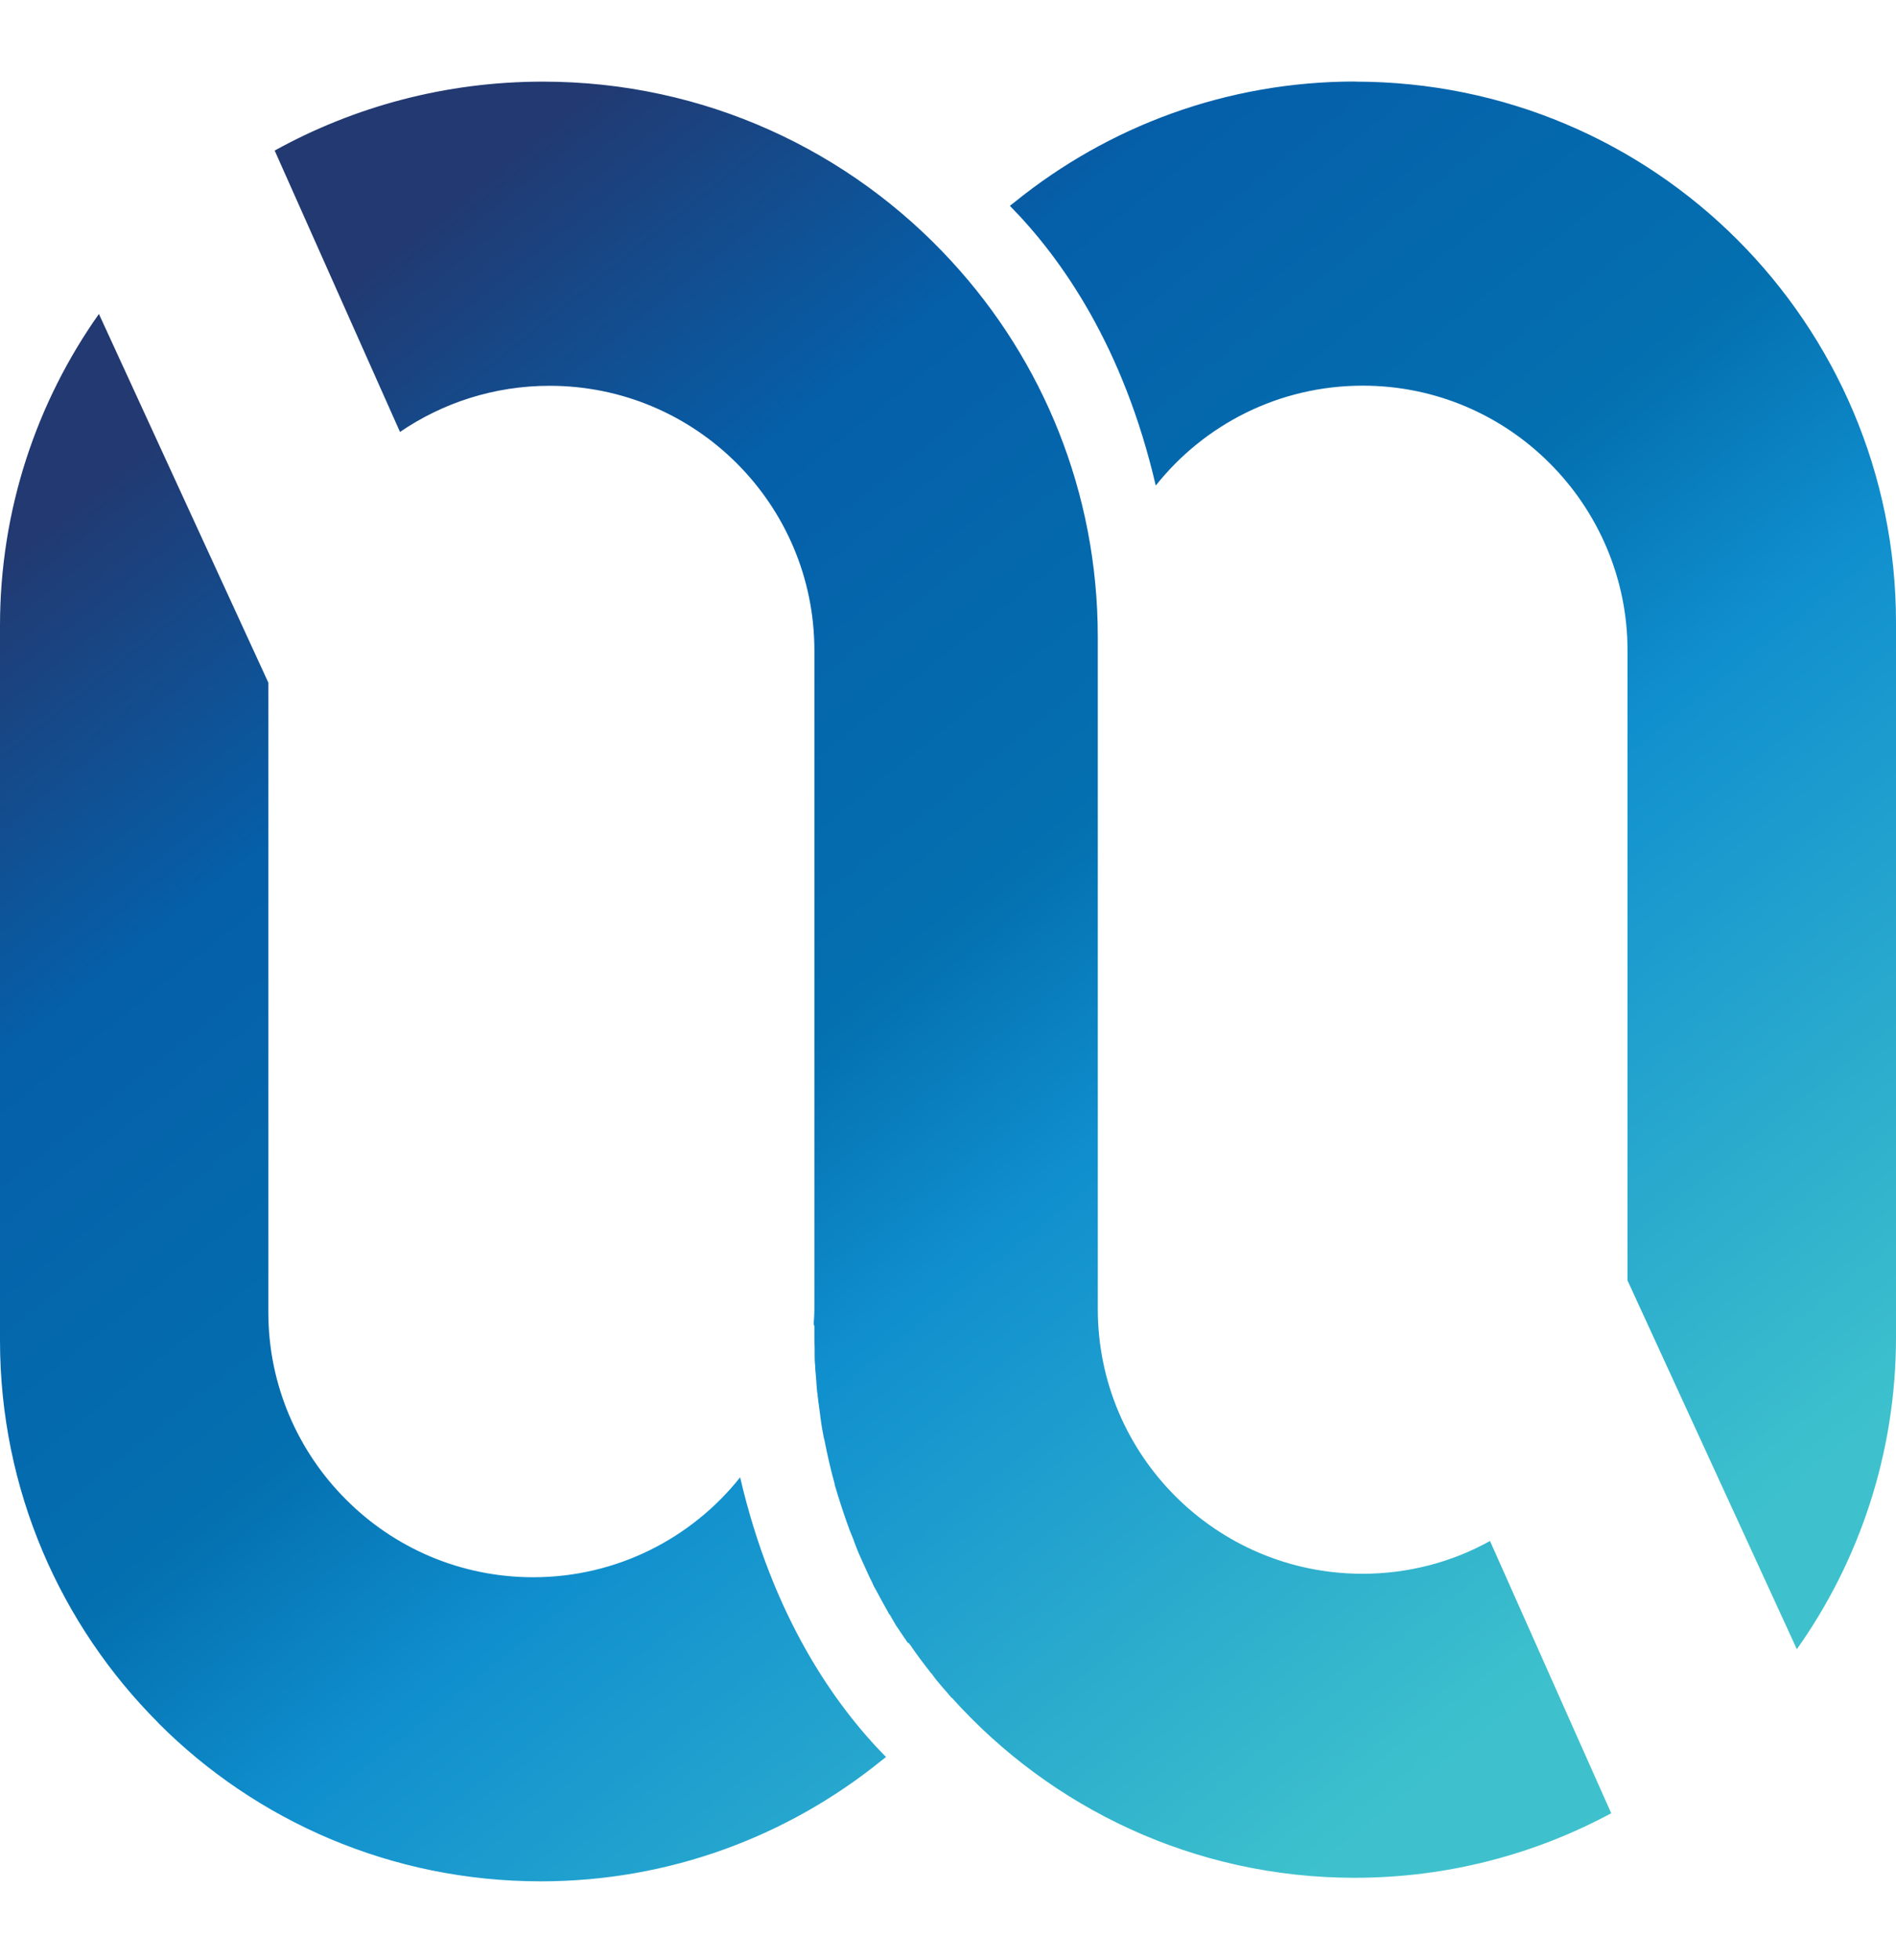 <svg width="30" height="31" viewBox="0 0 30 31" fill="none" xmlns="http://www.w3.org/2000/svg">
<path fill-rule="evenodd" clip-rule="evenodd" d="M14.379 25.981C14.379 25.981 14.379 25.981 14.379 25.983C14.379 25.983 14.379 25.987 14.383 25.989C14.388 25.998 14.394 26.005 14.399 26.009C14.503 26.163 14.615 26.31 14.73 26.458L14.741 26.468C14.75 26.479 14.758 26.492 14.767 26.503C14.776 26.514 14.784 26.527 14.793 26.538C14.812 26.564 14.832 26.588 14.849 26.607L14.858 26.618C14.886 26.653 14.917 26.687 14.947 26.722C14.977 26.757 15.008 26.791 15.036 26.826C15.051 26.846 15.06 26.852 15.06 26.852V26.848C16.629 28.595 18.902 29.696 21.434 29.696C22.904 29.696 24.287 29.325 25.494 28.675L23.576 24.37C22.977 24.702 22.288 24.888 21.558 24.888C19.245 24.888 17.37 23.011 17.37 20.701V10.069C17.37 7.783 16.497 5.7 15.062 4.139C13.458 2.388 11.154 1.291 8.59 1.291C7.051 1.291 5.605 1.686 4.346 2.381L6.329 6.831C7.001 6.372 7.818 6.101 8.696 6.101C11.011 6.101 12.886 7.978 12.886 10.288V20.703C12.886 20.772 12.881 20.842 12.877 20.907V20.95L12.886 20.97V21.147C12.886 21.201 12.886 21.256 12.89 21.31V21.325C12.89 21.345 12.89 21.364 12.89 21.386C12.89 21.405 12.89 21.427 12.89 21.446C12.89 21.505 12.894 21.559 12.899 21.613C12.899 21.652 12.903 21.691 12.907 21.728C12.909 21.767 12.914 21.806 12.916 21.843C12.916 21.869 12.92 21.897 12.922 21.923C12.922 21.949 12.927 21.975 12.929 22.003C12.929 22.012 12.929 22.023 12.933 22.029C12.938 22.049 12.938 22.064 12.938 22.079C12.942 22.105 12.946 22.134 12.948 22.162C12.953 22.19 12.957 22.218 12.959 22.244C12.964 22.272 12.968 22.3 12.97 22.329C12.975 22.357 12.979 22.385 12.981 22.413C12.985 22.439 12.99 22.467 12.992 22.491C13.003 22.569 13.016 22.643 13.031 22.714C13.031 22.721 13.033 22.727 13.035 22.734C13.035 22.74 13.035 22.747 13.04 22.753C13.04 22.758 13.04 22.764 13.044 22.769C13.068 22.892 13.094 23.016 13.122 23.135C13.148 23.248 13.176 23.356 13.206 23.464C13.206 23.464 13.206 23.469 13.206 23.471C13.206 23.471 13.206 23.471 13.206 23.473C13.206 23.473 13.206 23.473 13.206 23.475C13.261 23.664 13.319 23.846 13.384 24.032C13.389 24.047 13.393 24.058 13.399 24.076C13.404 24.084 13.408 24.095 13.41 24.106C13.41 24.106 13.419 24.128 13.421 24.136C13.425 24.145 13.428 24.151 13.43 24.16C13.432 24.169 13.436 24.175 13.438 24.184L13.508 24.357C13.508 24.357 13.512 24.368 13.512 24.372C13.527 24.412 13.542 24.451 13.557 24.49C13.566 24.511 13.575 24.533 13.584 24.555C13.584 24.561 13.588 24.565 13.59 24.57C13.59 24.574 13.594 24.578 13.597 24.585C13.61 24.615 13.623 24.646 13.638 24.676C13.651 24.706 13.664 24.737 13.679 24.767L13.737 24.895C13.737 24.895 13.742 24.899 13.742 24.904C13.742 24.904 13.742 24.908 13.744 24.91C13.753 24.932 13.764 24.953 13.774 24.973C13.785 24.995 13.796 25.016 13.805 25.036C13.805 25.036 13.807 25.04 13.809 25.042C13.809 25.042 13.809 25.044 13.809 25.047C13.809 25.047 13.809 25.047 13.809 25.049C13.824 25.079 13.839 25.112 13.859 25.142C13.913 25.246 13.972 25.35 14.028 25.452C14.034 25.461 14.039 25.469 14.043 25.478C14.045 25.485 14.05 25.489 14.052 25.495C14.052 25.5 14.056 25.502 14.058 25.506C14.06 25.515 14.065 25.521 14.071 25.528C14.071 25.528 14.073 25.53 14.076 25.532C14.076 25.532 14.078 25.534 14.08 25.537C14.084 25.543 14.086 25.547 14.091 25.554C14.095 25.56 14.099 25.567 14.102 25.576C14.121 25.61 14.143 25.647 14.164 25.682C14.164 25.682 14.167 25.684 14.167 25.686C14.167 25.688 14.167 25.69 14.167 25.69L14.364 25.981C14.364 25.981 14.364 25.981 14.366 25.983L14.379 25.981ZM2.506 27.249C4.051 28.799 6.195 29.752 8.555 29.752C10.597 29.752 12.467 29.037 13.941 27.847C13.954 27.838 13.967 27.828 13.98 27.817C13.993 27.806 14.006 27.795 14.019 27.786C13.2 26.956 12.222 25.558 11.711 23.363C10.946 24.325 9.762 24.943 8.436 24.943C7.281 24.943 6.231 24.474 5.475 23.714C4.716 22.957 4.246 21.906 4.246 20.755V10.796L1.565 4.965C0.581 6.356 0 8.06 0 9.894V21.197C0 23.562 0.958 25.699 2.506 27.247V27.249ZM21.441 1.291C23.808 1.291 25.945 2.245 27.494 3.795C29.04 5.344 30 7.484 30 9.844V21.147C30 22.983 29.419 24.687 28.431 26.081L25.752 20.25V10.286C25.752 9.135 25.279 8.084 24.523 7.328C23.764 6.567 22.717 6.099 21.562 6.099C20.235 6.099 19.052 6.716 18.287 7.679C17.778 5.485 16.798 4.085 15.979 3.255C15.992 3.246 16.005 3.235 16.018 3.224C16.031 3.214 16.044 3.203 16.057 3.194C17.53 2.004 19.401 1.289 21.443 1.289L21.441 1.291Z" fill="url(#paint0_linear_341_726)"/>
<defs>
<linearGradient id="paint0_linear_341_726" x1="25.381" y1="28.469" x2="5.057" y2="3.123" gradientUnits="userSpaceOnUse">
<stop offset="0.06" stop-color="#3EC1CD"/>
<stop offset="0.4" stop-color="#108FCE"/>
<stop offset="0.53" stop-color="#0470B0"/>
<stop offset="0.77" stop-color="#055FA9"/>
<stop offset="0.96" stop-color="#223971"/>
</linearGradient>
</defs>
</svg>
